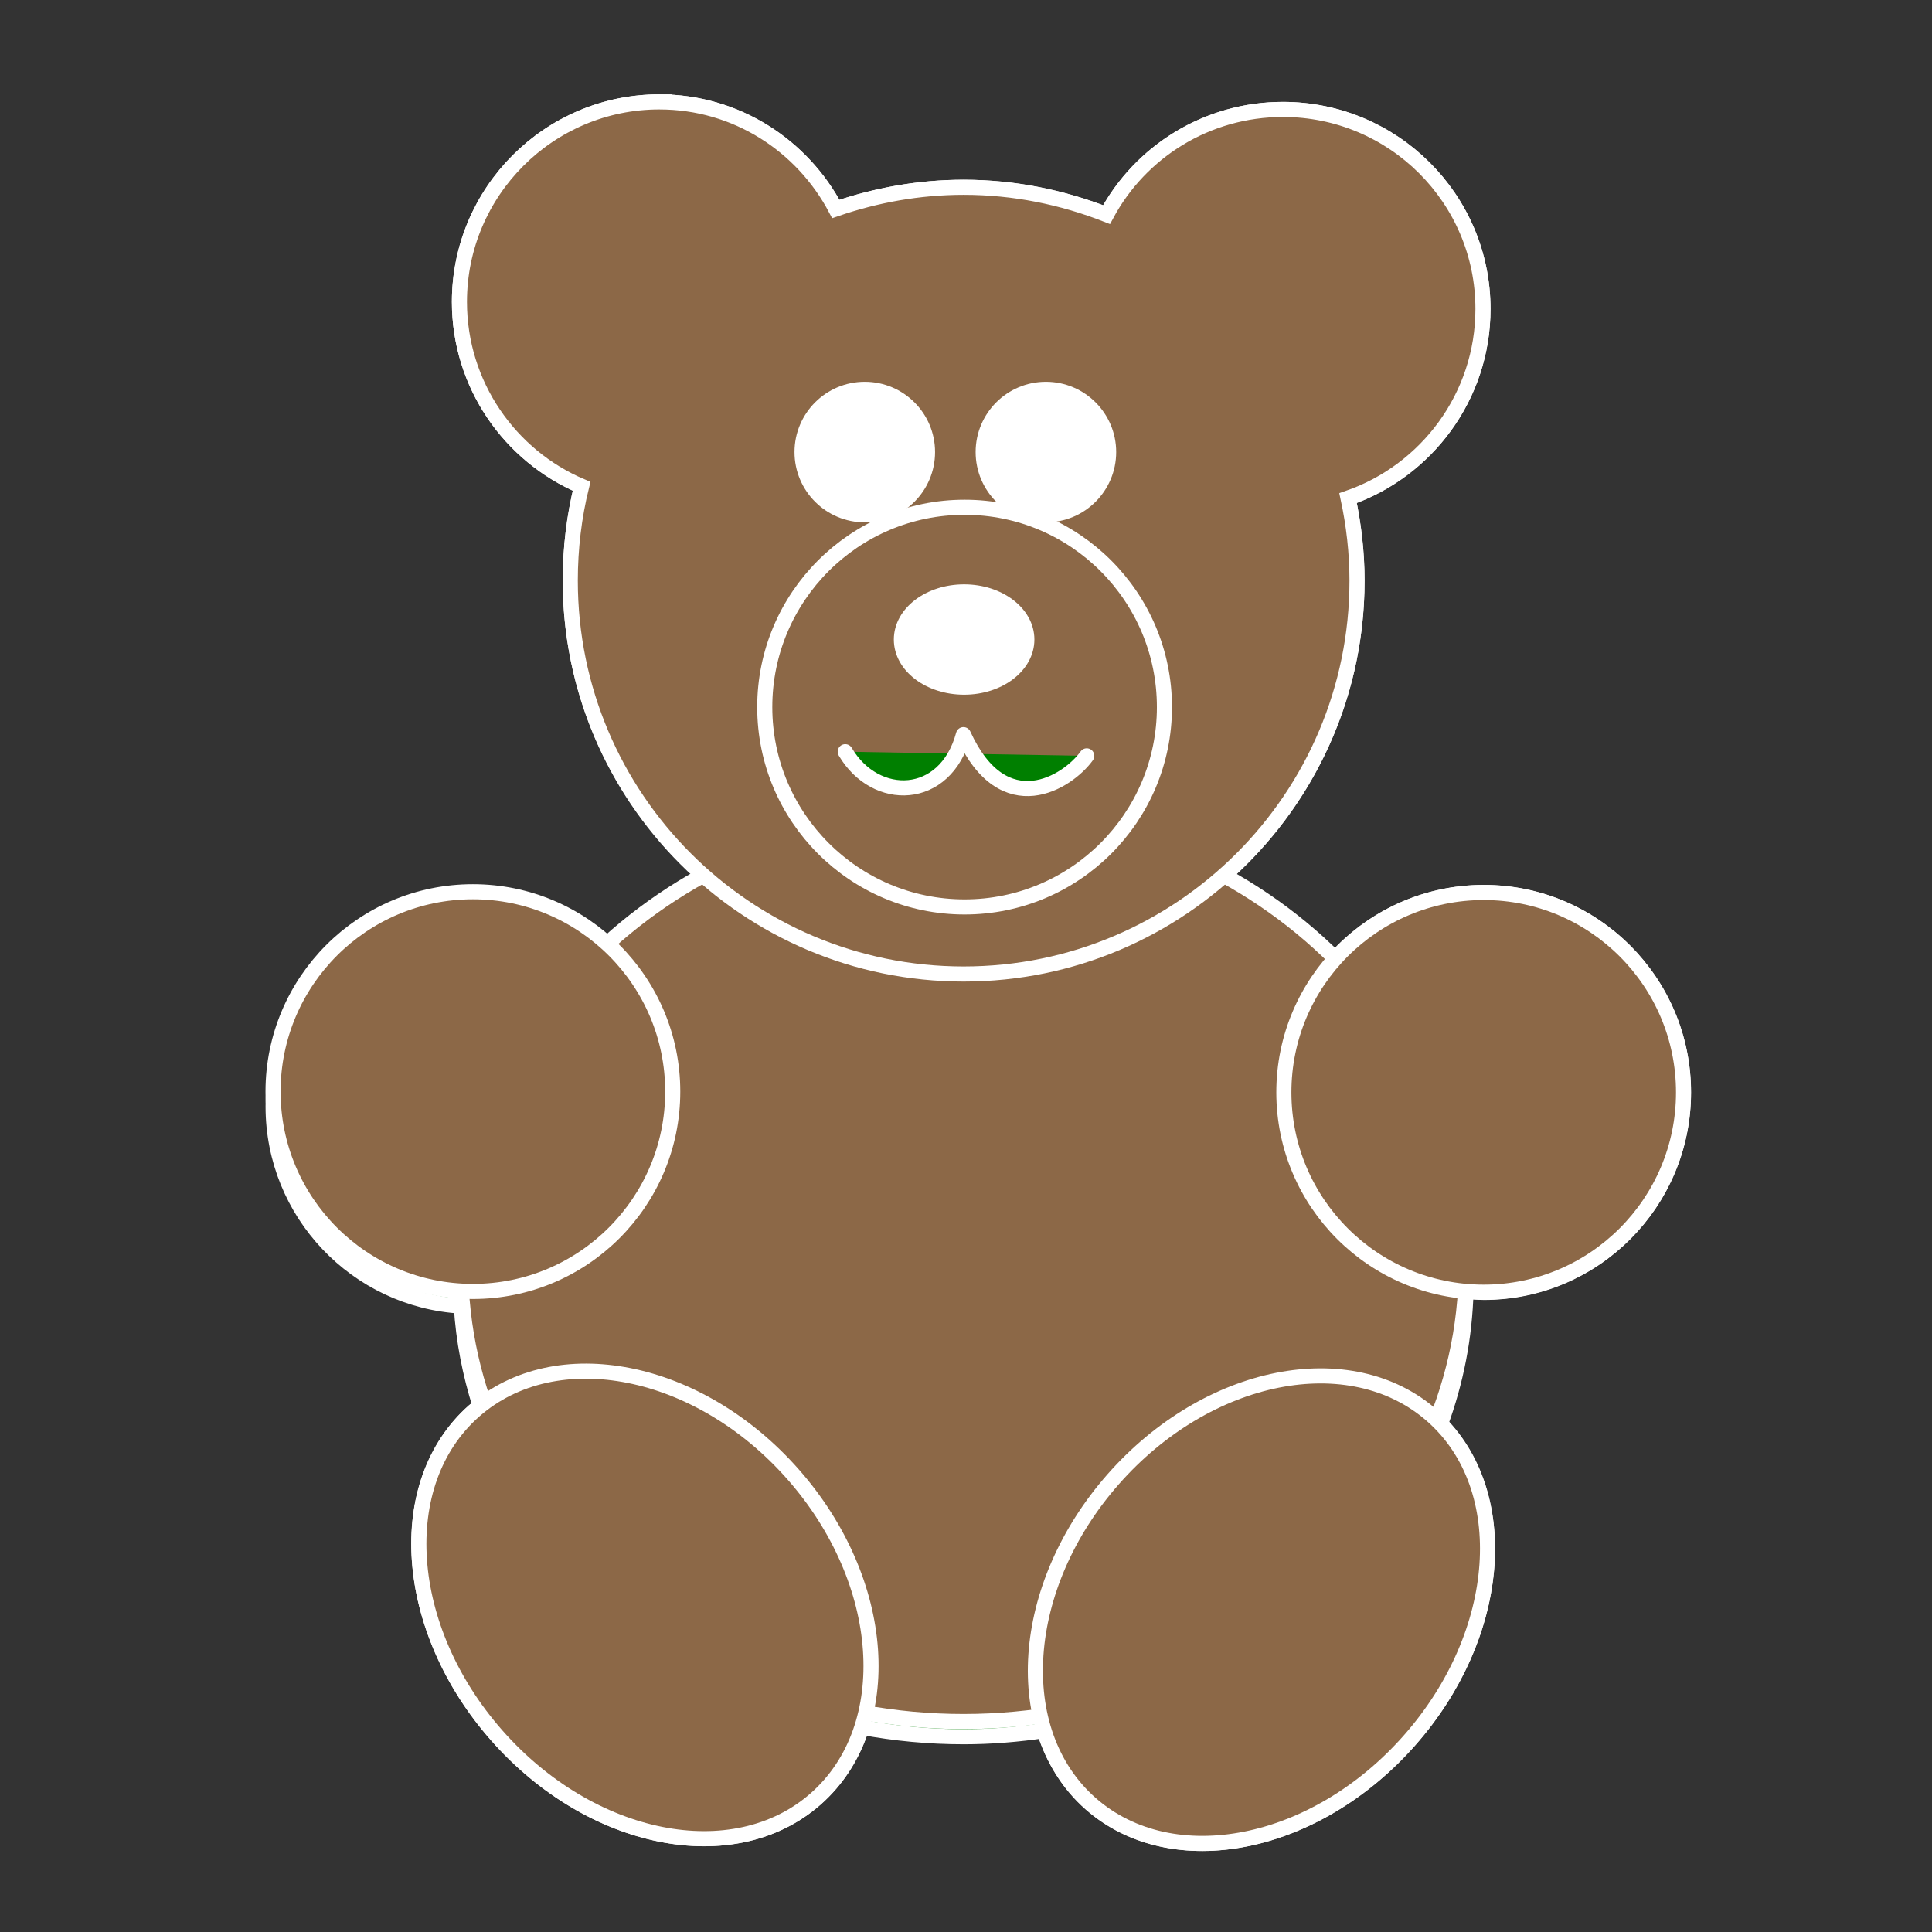 <?xml version="1.0"?><svg width="128" height="128" xmlns="http://www.w3.org/2000/svg">
 <rect width="100%" height="100%" fill="#333333" stroke="none"/>

 <g>
  <title>Layer 1</title>
  <g id="layer1">
   <path fill="#007f00" fill-rule="evenodd" stroke="#ffffff" stroke-linecap="square" marker-start="none" marker-mid="none" marker-end="none" stroke-miterlimit="4" stroke-dashoffset="0" id="path3218" d="m43.688,6.75c-7.309,0 -13.25,5.941 -13.25,13.25c0,5.481 3.342,10.208 8.094,12.219c-0.495,2.005 -0.75,4.093 -0.75,6.25c0,8.116 3.739,15.344 9.562,20.125c-2.616,1.356 -5.015,3.013 -7.125,4.938c-2.352,-2.138 -5.449,-3.438 -8.875,-3.438c-7.309,0 -13.25,5.91 -13.25,13.219c0,7.049 5.519,12.818 12.469,13.219c0.139,2.294 0.577,4.495 1.25,6.625c-0.134,0.107 -0.276,0.198 -0.406,0.312c-5.421,4.772 -4.745,14.406 1.5,21.5c6.245,7.094 15.704,8.991 21.125,4.219c1.453,-1.279 2.475,-2.915 3.062,-4.75c2.177,0.406 4.441,0.625 6.75,0.625c1.824,0 3.599,-0.15 5.344,-0.406c0.583,1.872 1.585,3.543 3.062,4.844c5.421,4.772 14.912,2.875 21.156,-4.219c6.018,-6.836 6.83,-16.008 2.031,-20.938c1.021,-2.787 1.612,-5.732 1.688,-8.812c0.386,0.034 0.793,0.094 1.188,0.094c7.309,0 13.219,-5.941 13.219,-13.25c0,-7.309 -5.91,-13.25 -13.219,-13.25c-4.166,0 -7.885,1.926 -10.312,4.938c-2.236,-2.139 -4.817,-3.963 -7.656,-5.438c5.832,-4.781 9.562,-12.033 9.562,-20.156c0,-1.877 -0.216,-3.704 -0.594,-5.469c5.193,-1.79 8.938,-6.732 8.938,-12.531c0,-7.309 -5.941,-13.219 -13.25,-13.219c-5.05,0 -9.455,2.808 -11.688,6.969c-2.942,-1.152 -6.12,-1.812 -9.469,-1.812c-2.964,0 -5.814,0.525 -8.469,1.438c-2.218,-4.208 -6.603,-7.094 -11.688,-7.094z"/>
   <path fill="#8c6847" fill-rule="evenodd" stroke="#ffffff" stroke-linecap="square" marker-start="none" marker-mid="none" marker-end="none" stroke-miterlimit="4" stroke-dashoffset="0" id="path2407" d="m97.142,83.841c0,16.678 -14.923,30.215 -33.311,30.215c-18.388,0 -33.311,-13.536 -33.311,-30.215c0,-16.678 14.923,-30.214 33.311,-30.214c18.388,0 33.311,13.536 33.311,30.214z"/>
   <path fill="#8c6847" fill-rule="evenodd" stroke="#ffffff" stroke-linecap="square" marker-start="none" marker-mid="none" marker-end="none" stroke-miterlimit="4" stroke-dashoffset="0" id="path2401" d="m43.688,6.75c-7.309,0 -13.25,5.941 -13.25,13.25c0,5.481 3.342,10.208 8.094,12.219c-0.495,2.005 -0.75,4.093 -0.75,6.25c0,14.385 11.677,26.062 26.062,26.062c14.385,0 26.062,-11.677 26.062,-26.062c0,-1.877 -0.216,-3.704 -0.594,-5.469c5.193,-1.79 8.938,-6.732 8.938,-12.531c0,-7.309 -5.941,-13.219 -13.25,-13.219c-5.05,0 -9.455,2.808 -11.688,6.969c-2.942,-1.152 -6.12,-1.812 -9.469,-1.812c-2.964,0 -5.814,0.525 -8.469,1.438c-2.218,-4.208 -6.603,-7.094 -11.688,-7.094z"/>
   <path fill="#8c6847" fill-rule="evenodd" stroke="#ffffff" stroke-linecap="square" marker-start="none" marker-mid="none" marker-end="none" stroke-miterlimit="4" stroke-dashoffset="0" id="path2409" d="m44.57,72.321c0,7.309 -5.932,13.24 -13.24,13.24c-7.309,0 -13.24,-5.932 -13.24,-13.24c0,-7.309 5.932,-13.24 13.24,-13.24c7.309,0 13.24,5.932 13.24,13.24z"/>
   <path fill="#8c6847" fill-rule="evenodd" stroke="#ffffff" stroke-linecap="square" marker-start="none" marker-mid="none" marker-end="none" stroke-miterlimit="4" stroke-dashoffset="0" id="path2411" d="m111.539,72.371c0,7.309 -5.932,13.24 -13.24,13.24c-7.309,0 -13.24,-5.932 -13.24,-13.24c0,-7.309 5.932,-13.24 13.24,-13.24c7.309,0 13.24,5.932 13.24,13.24z"/>
   <path fill="#8c6847" fill-rule="evenodd" stroke="#ffffff" stroke-linecap="square" marker-start="none" marker-mid="none" marker-end="none" stroke-miterlimit="4" stroke-dashoffset="0" d="m52.55,97.685c6.245,7.094 6.913,16.724 1.492,21.496c-5.421,4.772 -14.889,2.888 -21.133,-4.206c-6.245,-7.094 -6.913,-16.724 -1.492,-21.496c5.421,-4.772 14.889,-2.888 21.133,4.206z" id="path3196"/>
   <path fill="#8c6847" fill-rule="evenodd" stroke="#ffffff" stroke-linecap="square" marker-start="none" marker-mid="none" marker-end="none" stroke-miterlimit="4" stroke-dashoffset="0" id="path3198" d="m73.754,98c-6.245,7.094 -6.913,16.724 -1.492,21.496c5.421,4.772 14.889,2.888 21.133,-4.206c6.245,-7.094 6.913,-16.724 1.492,-21.496c-5.421,-4.772 -14.889,-2.888 -21.133,4.206z"/>
   <path fill="#8c6847" fill-rule="evenodd" stroke="#ffffff" stroke-linecap="square" marker-start="none" marker-mid="none" marker-end="none" stroke-miterlimit="4" stroke-dashoffset="0" d="m77.147,46.847c0,7.309 -5.932,13.24 -13.24,13.24c-7.309,0 -13.24,-5.932 -13.24,-13.24c0,-7.309 5.932,-13.24 13.24,-13.24c7.309,0 13.24,5.932 13.24,13.24z" id="path3201"/>
   <path stroke="#ffffff" fill="#ffffff" fill-rule="evenodd" stroke-linecap="square" marker-start="none" marker-mid="none" marker-end="none" stroke-miterlimit="4" stroke-dashoffset="0" d="m61.45,29.951c0,2.294 -1.862,4.156 -4.156,4.156c-2.294,0 -4.156,-1.862 -4.156,-4.156c0,-2.294 1.862,-4.156 4.156,-4.156c2.294,0 4.156,1.862 4.156,4.156z" id="path3205"/>
   <path stroke="#ffffff" fill="#ffffff" fill-rule="evenodd" stroke-linecap="square" marker-start="none" marker-mid="none" marker-end="none" stroke-miterlimit="4" stroke-dashoffset="0" id="path3207" d="m68.031,42.37c0,1.742 -1.862,3.156 -4.156,3.156c-2.294,0 -4.156,-1.414 -4.156,-3.156c0,-1.742 1.862,-3.156 4.156,-3.156c2.294,0 4.156,1.414 4.156,3.156z"/>
   <path fill="#007f00" fill-rule="evenodd" stroke="#ffffff" stroke-linecap="round" stroke-linejoin="round" stroke-miterlimit="4" id="path3231" d="m56,49.803c2,3.403 6.632,3.316 7.831,-1.131c2.675,5.856 6.918,3.147 8.169,1.406"/>
   <path id="svg_1" stroke="#ffffff" fill="#ffffff" fill-rule="evenodd" stroke-linecap="square" marker-start="none" marker-mid="none" marker-end="none" stroke-miterlimit="4" stroke-dashoffset="0" d="m73.45,29.951c0,2.294 -1.862,4.156 -4.156,4.156c-2.294,0 -4.156,-1.862 -4.156,-4.156c0,-2.294 1.862,-4.156 4.156,-4.156c2.294,0 4.156,1.862 4.156,4.156z"/>
  </g>
 </g>
</svg>